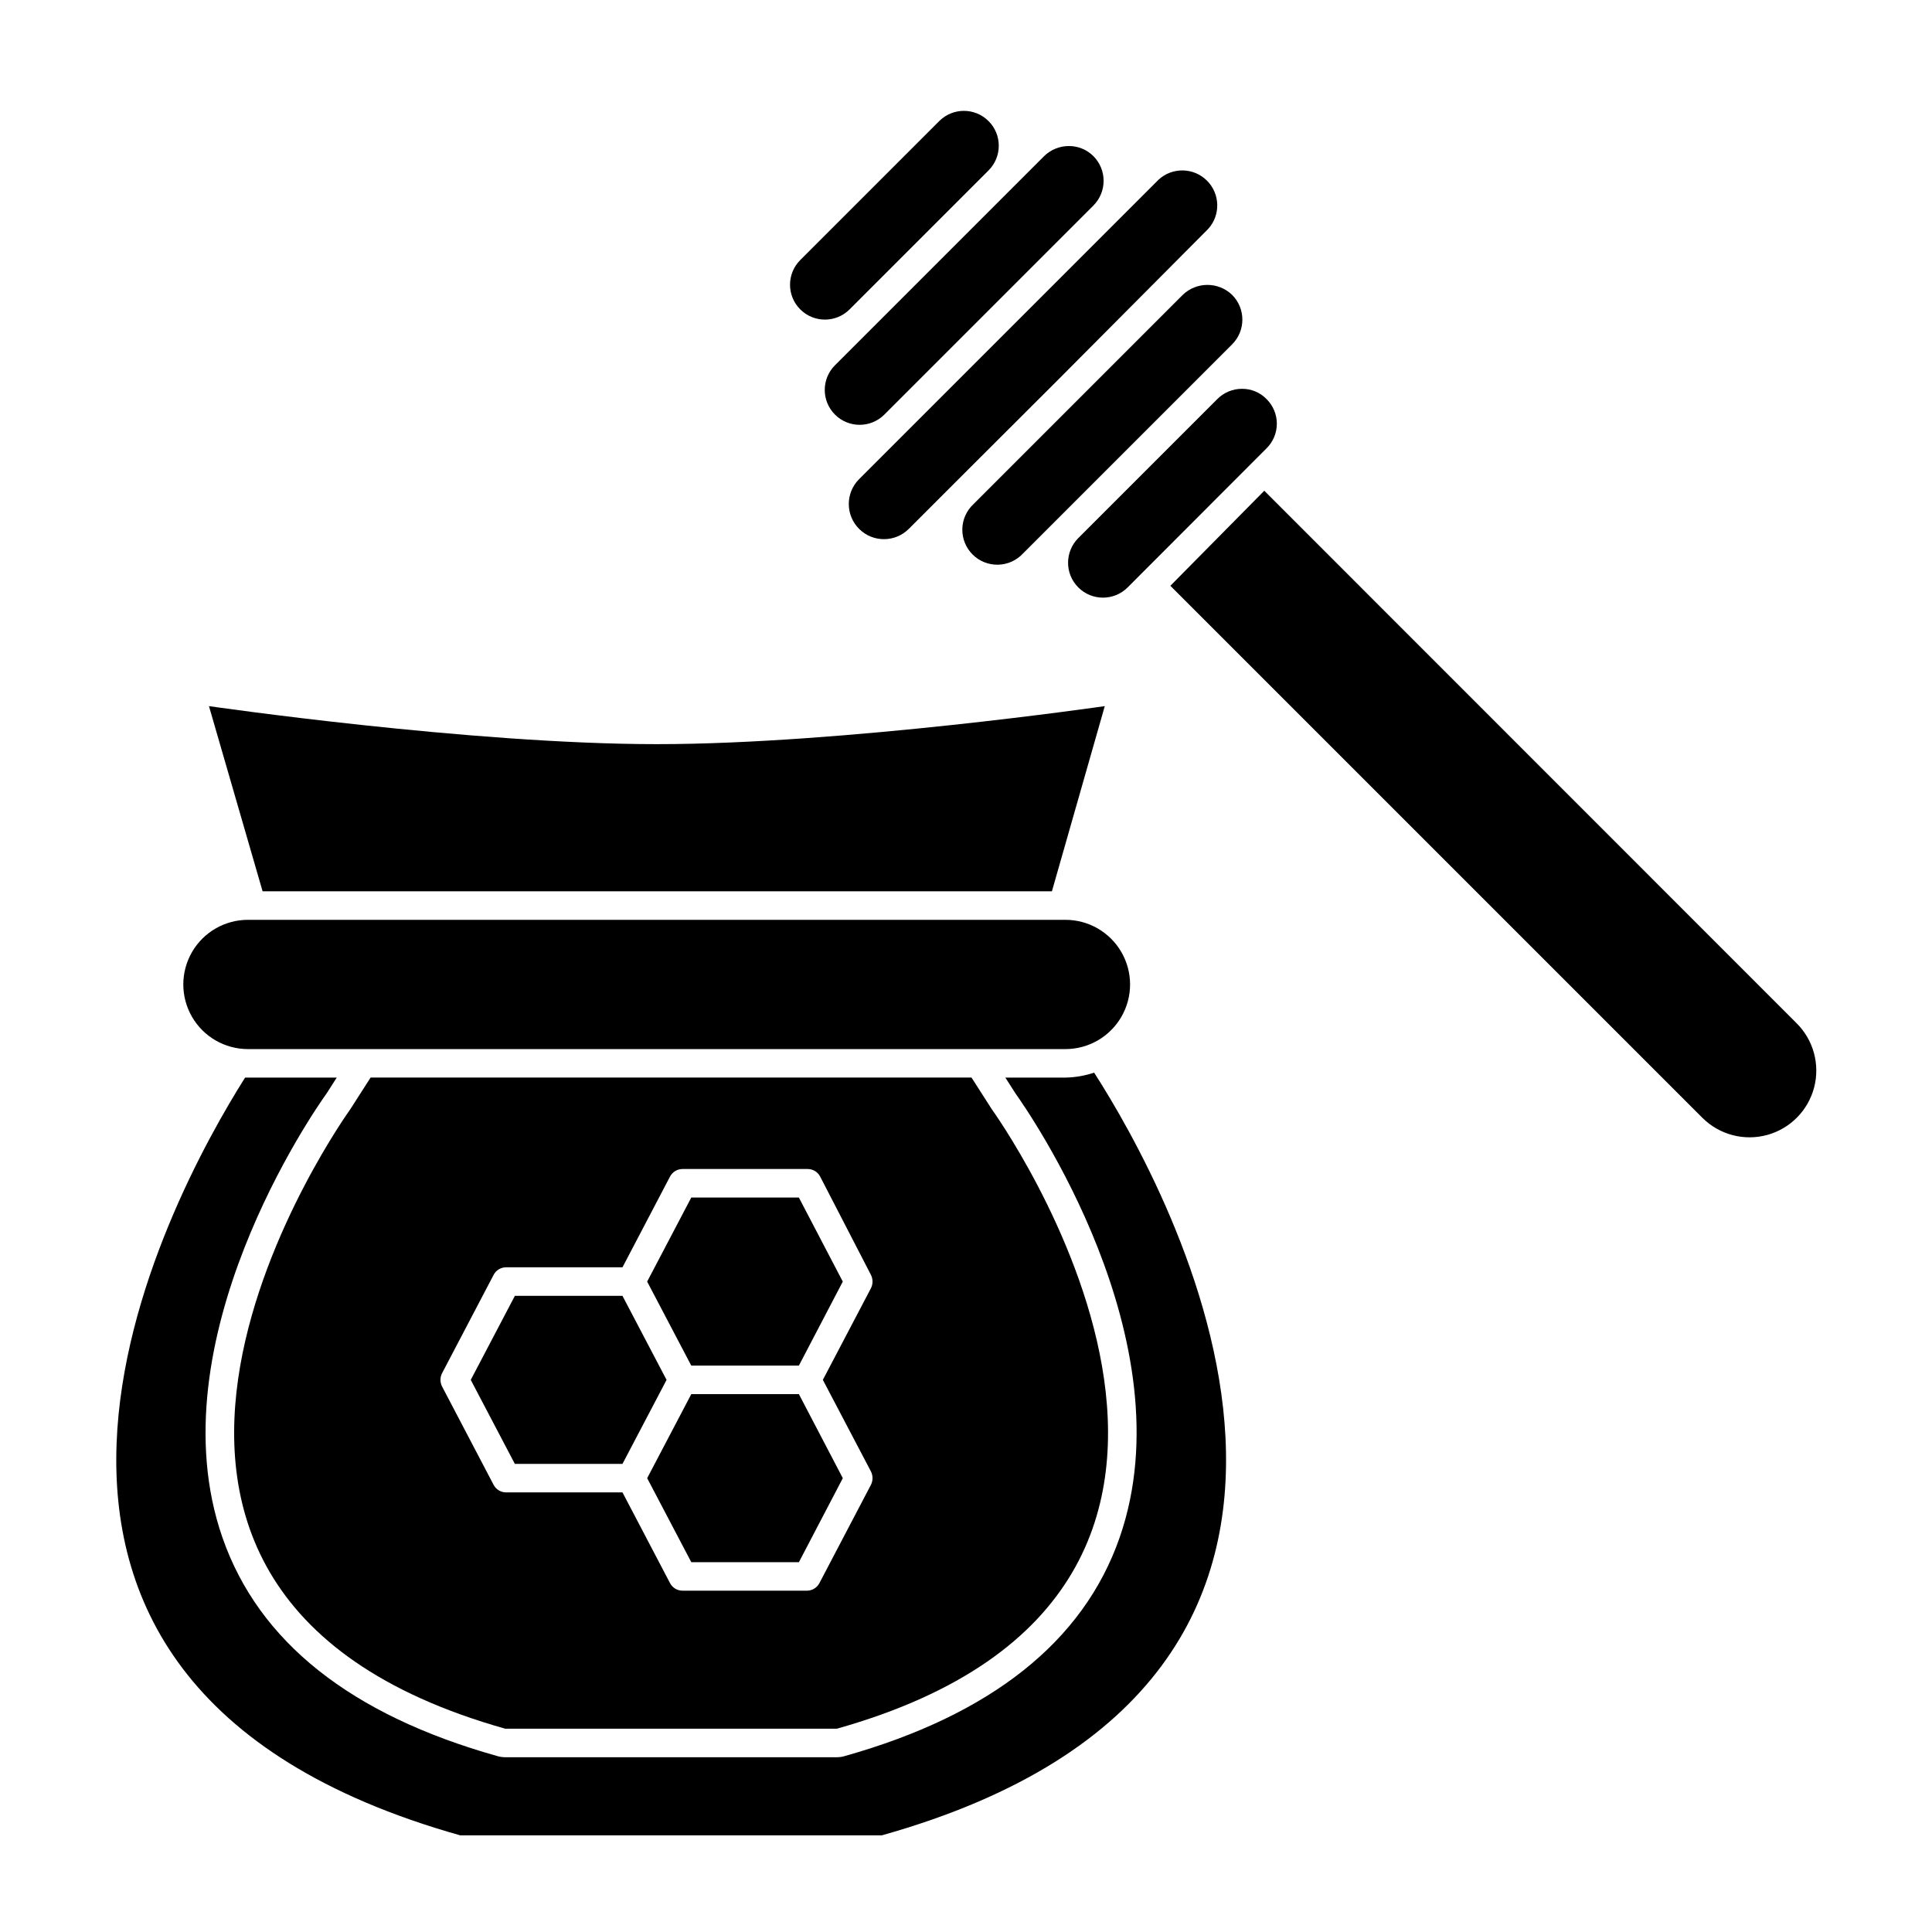 <?xml version="1.0" encoding="UTF-8"?>
<!-- Uploaded to: SVG Repo, www.svgrepo.com, Generator: SVG Repo Mixer Tools -->
<svg fill="#000000" width="800px" height="800px" version="1.1" viewBox="144 144 512 512" xmlns="http://www.w3.org/2000/svg">
 <g>
  <path d="m265.98 630.39h111.7c148.57-41.766 75.57-172.1 56.277-202.13-2.457 0.824-5.019 1.266-7.609 1.309h-15.922l2.672 4.18c3.273 4.586 45.797 65.496 27.609 117.74-9.574 27.508-34.109 47.004-72.852 57.887v0.004c-0.668 0.203-1.367 0.305-2.066 0.301h-87.914c-0.699 0.004-1.395-0.098-2.066-0.301-38.742-10.883-63.227-30.23-72.852-57.887-18.137-52.098 24.336-113.21 27.609-117.74l2.672-4.18-23.43-0.004h-0.855c-20.301 32.145-89.527 159.61 57.031 200.82z"/>
  <path d="m236.82 437.98s-91.492 126.81 41.059 164.14h87.914c132.6-37.332 41.059-164.14 41.059-164.14l-5.391-8.414h-159.25zm24.336 69.93 13.652-26.047h-0.004c0.645-1.242 1.926-2.019 3.328-2.016h30.832l12.594-24.031c0.645-1.242 1.926-2.019 3.324-2.016h33.152c1.398-0.004 2.684 0.773 3.324 2.016l13.453 26.047c0.555 1.109 0.555 2.418 0 3.527l-12.746 24.285 12.746 24.281c0.555 1.109 0.555 2.418 0 3.527l-13.652 26.047c-0.645 1.242-1.93 2.019-3.328 2.016h-32.949c-1.398 0.004-2.68-0.773-3.324-2.016l-12.594-24.031h-30.832c-1.402 0.004-2.684-0.773-3.328-2.016l-13.652-26.047c-0.559-1.109-0.559-2.418 0-3.527z"/>
  <path d="m422.77 380.2 14.008-49.07s-69.375 10.078-118.7 10.078-118.7-10.078-118.7-10.078l14.211 49.07z"/>
  <path d="m308.96 531.95 11.688-22.266-11.688-22.27h-28.516l-11.688 22.27 11.688 22.266z"/>
  <path d="m327.2 513.46-11.691 22.27 11.691 22.266h28.516l11.637-22.266-11.637-22.27z"/>
  <path d="m213.89 422.02h212.46c6.121 0 11.773-3.266 14.836-8.566 3.059-5.301 3.059-11.828 0-17.129-3.062-5.301-8.715-8.562-14.836-8.562h-216.64c-6.121 0-11.777 3.262-14.836 8.562-3.059 5.301-3.059 11.828 0 17.129s8.715 8.566 14.836 8.566z"/>
  <path d="m355.71 505.9 11.637-22.266-11.637-22.27h-28.516l-11.691 22.27 11.691 22.266z"/>
  <path d="m369.16 225.98 36.828-36.828v-0.004c3.606-3.617 3.594-9.469-0.023-13.07-3.617-3.606-9.469-3.594-13.074 0.023l-36.828 36.828c-3.602 3.617-3.594 9.473 0.023 13.074 3.617 3.602 9.473 3.594 13.074-0.023z"/>
  <path d="m479.05 274.05-24.891 25.191 141.07 141.07h0.004c4.496 4.434 11.023 6.133 17.117 4.457 6.09-1.68 10.824-6.481 12.418-12.598 1.59-6.113-0.199-12.613-4.699-17.051z"/>
  <path d="m378.34 253.89 55.418-55.418c3.613-3.621 3.613-9.48 0-13.102-1.727-1.719-4.062-2.68-6.5-2.668-2.449 0-4.797 0.957-6.547 2.668l-55.418 55.418h-0.004c-3.617 3.606-3.629 9.457-0.023 13.074 3.602 3.617 9.457 3.629 13.074 0.027z"/>
  <path d="m464.13 204.72c3.371-3.656 3.258-9.32-0.262-12.84-3.516-3.516-9.18-3.629-12.836-0.262l-79.402 79.402c-3.617 3.66-3.582 9.559 0.078 13.176 3.656 3.617 9.555 3.582 13.172-0.078l12.043-12.043 27.66-27.609z"/>
  <path d="m479.65 249.76c-1.707-1.754-4.055-2.738-6.5-2.719-2.461-0.008-4.82 0.973-6.551 2.719l-36.828 36.828c-3.617 3.606-3.629 9.457-0.023 13.074 3.602 3.617 9.457 3.629 13.074 0.027l36.828-36.879c1.742-1.723 2.727-4.074 2.727-6.527 0-2.449-0.984-4.801-2.727-6.523z"/>
  <path d="m470.53 222.15c-3.652-3.531-9.445-3.531-13.098 0l-55.418 55.418v0.004c-1.859 1.711-2.938 4.102-2.988 6.625-0.051 2.523 0.93 4.961 2.715 6.746 1.785 1.785 4.219 2.762 6.742 2.711s4.918-1.129 6.629-2.984l55.418-55.418c3.613-3.621 3.613-9.48 0-13.102z"/>
 </g>
</svg>